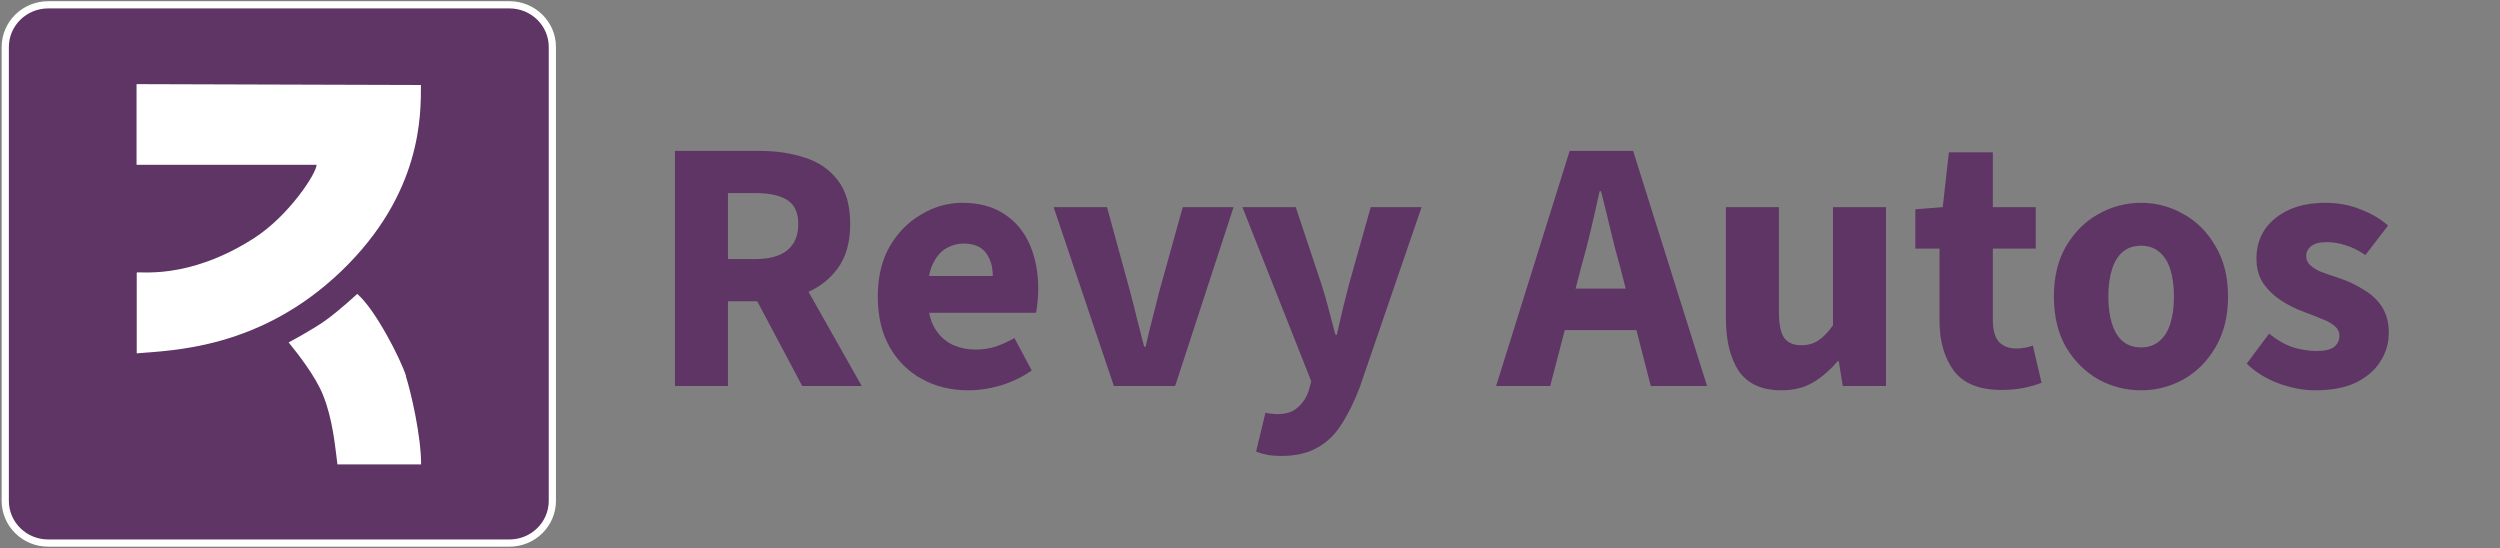 <svg width="1040" height="228" viewBox="0 0 1040 228" fill="none" xmlns="http://www.w3.org/2000/svg">
<rect x="0" y="0" width="1040" height="228" fill="#808080" stroke="none"/>
<g clip-path="url(#clip0_537_90)">
<path d="M280.78 160.568V62.768H316.03C322.93 62.768 329.23 63.718 334.93 65.618C340.63 67.418 345.18 70.568 348.58 75.068C351.98 79.468 353.68 85.518 353.68 93.218C353.68 100.718 351.98 106.818 348.58 111.518C345.18 116.218 340.63 119.718 334.93 122.018C329.23 124.218 322.93 125.318 316.03 125.318H302.83V160.568H280.78ZM302.83 107.768H314.23C320.03 107.768 324.43 106.568 327.43 104.168C330.53 101.668 332.08 98.018 332.08 93.218C332.08 88.418 330.53 85.068 327.43 83.168C324.43 81.268 320.03 80.318 314.23 80.318H302.83V107.768ZM333.73 160.568L311.98 119.618L327.28 105.368L358.48 160.568H333.73ZM402.807 162.368C395.707 162.368 389.307 160.818 383.607 157.718C377.907 154.618 373.407 150.168 370.107 144.368C366.807 138.568 365.157 131.568 365.157 123.368C365.157 115.268 366.807 108.318 370.107 102.518C373.507 96.718 377.907 92.268 383.307 89.168C388.707 85.968 394.357 84.368 400.257 84.368C407.357 84.368 413.257 85.968 417.957 89.168C422.657 92.268 426.157 96.518 428.457 101.918C430.757 107.318 431.907 113.368 431.907 120.068C431.907 121.968 431.807 123.868 431.607 125.768C431.407 127.568 431.207 129.018 431.007 130.118H382.257L381.957 114.818H413.007C413.007 110.918 412.057 107.718 410.157 105.218C408.257 102.618 405.107 101.318 400.707 101.318C398.307 101.318 395.957 101.968 393.657 103.268C391.357 104.568 389.457 106.818 387.957 110.018C386.457 113.218 385.757 117.668 385.857 123.368C385.957 128.968 386.957 133.368 388.857 136.568C390.857 139.768 393.357 142.068 396.357 143.468C399.357 144.768 402.507 145.418 405.807 145.418C408.707 145.418 411.457 145.018 414.057 144.218C416.757 143.318 419.407 142.118 422.007 140.618L429.207 154.118C425.507 156.718 421.307 158.768 416.607 160.268C411.907 161.668 407.307 162.368 402.807 162.368ZM463.365 160.568L438.315 86.168H460.515L470.115 121.268C471.115 124.968 472.065 128.718 472.965 132.518C473.965 136.318 474.965 140.218 475.965 144.218H476.565C477.465 140.218 478.415 136.318 479.415 132.518C480.415 128.718 481.365 124.968 482.265 121.268L492.015 86.168H513.165L488.865 160.568H463.365ZM533.031 189.668C530.831 189.668 528.881 189.518 527.181 189.218C525.581 188.918 524.031 188.468 522.531 187.868L526.431 171.668C527.531 171.968 528.431 172.118 529.131 172.118C529.931 172.218 530.681 172.268 531.381 172.268C535.081 172.268 537.931 171.318 539.931 169.418C542.031 167.618 543.531 165.318 544.431 162.518L545.481 158.618L516.831 86.168H539.031L549.681 118.118C550.781 121.518 551.781 124.968 552.681 128.468C553.581 131.968 554.531 135.568 555.531 139.268H556.131C556.931 135.768 557.731 132.268 558.531 128.768C559.431 125.168 560.331 121.618 561.231 118.118L570.231 86.168H591.381L565.581 161.318C563.181 167.518 560.581 172.718 557.781 176.918C555.081 181.118 551.731 184.268 547.731 186.368C543.831 188.568 538.931 189.668 533.031 189.668ZM622.382 160.568L652.982 62.768H679.382L710.132 160.568H686.732L673.982 111.068C672.582 106.168 671.232 100.968 669.932 95.468C668.632 89.968 667.332 84.668 666.032 79.568H665.432C664.332 84.668 663.132 89.968 661.832 95.468C660.532 100.968 659.182 106.168 657.782 111.068L644.882 160.568H622.382ZM642.482 137.318V120.068H689.582V137.318H642.482ZM741.076 162.368C732.976 162.368 727.076 159.718 723.376 154.418C719.776 149.018 717.976 141.668 717.976 132.368V86.168H740.026V129.518C740.026 134.918 740.776 138.618 742.276 140.618C743.776 142.618 746.126 143.618 749.326 143.618C752.026 143.618 754.376 142.968 756.376 141.668C758.376 140.368 760.426 138.268 762.526 135.368V86.168H784.576V160.568H766.576L764.926 150.218H764.476C761.376 153.918 757.976 156.868 754.276 159.068C750.576 161.268 746.176 162.368 741.076 162.368ZM832.63 162.218C823.43 162.218 816.83 159.568 812.83 154.268C808.83 148.868 806.83 141.918 806.83 133.418V103.418H796.78V87.068L808.18 86.168L810.73 63.368H829.03V86.168H846.88V103.418H829.03V133.118C829.03 137.318 829.88 140.368 831.58 142.268C833.38 144.068 835.73 144.968 838.63 144.968C839.83 144.968 841.03 144.868 842.23 144.668C843.43 144.468 844.58 144.168 845.68 143.768L849.28 159.218C847.38 160.018 844.98 160.718 842.08 161.318C839.28 161.918 836.13 162.218 832.63 162.218ZM890.715 162.368C884.415 162.368 878.515 160.868 873.015 157.868C867.515 154.768 863.015 150.318 859.515 144.518C856.115 138.618 854.415 131.568 854.415 123.368C854.415 115.168 856.115 108.168 859.515 102.368C863.015 96.468 867.515 92.018 873.015 89.018C878.515 85.918 884.415 84.368 890.715 84.368C896.915 84.368 902.765 85.918 908.265 89.018C913.765 92.018 918.215 96.468 921.615 102.368C925.115 108.168 926.865 115.168 926.865 123.368C926.865 131.568 925.115 138.618 921.615 144.518C918.215 150.318 913.765 154.768 908.265 157.868C902.765 160.868 896.915 162.368 890.715 162.368ZM890.715 144.518C893.715 144.518 896.215 143.668 898.215 141.968C900.315 140.268 901.865 137.818 902.865 134.618C903.865 131.418 904.365 127.668 904.365 123.368C904.365 119.068 903.865 115.318 902.865 112.118C901.865 108.918 900.315 106.468 898.215 104.768C896.215 103.068 893.715 102.218 890.715 102.218C887.615 102.218 885.065 103.068 883.065 104.768C881.065 106.468 879.565 108.918 878.565 112.118C877.565 115.318 877.065 119.068 877.065 123.368C877.065 127.668 877.565 131.418 878.565 134.618C879.565 137.818 881.065 140.268 883.065 141.968C885.065 143.668 887.615 144.518 890.715 144.518ZM963.136 162.368C958.236 162.368 953.186 161.418 947.986 159.518C942.786 157.618 938.336 154.868 934.636 151.268L943.936 138.818C947.336 141.518 950.686 143.418 953.986 144.518C957.386 145.518 960.636 146.018 963.736 146.018C967.036 146.018 969.436 145.468 970.936 144.368C972.436 143.168 973.186 141.618 973.186 139.718C973.186 138.018 972.486 136.618 971.086 135.518C969.786 134.418 968.036 133.468 965.836 132.668C963.736 131.768 961.336 130.818 958.636 129.818C955.036 128.518 951.736 126.868 948.736 124.868C945.736 122.868 943.286 120.468 941.386 117.668C939.586 114.868 938.686 111.518 938.686 107.618C938.686 100.618 941.286 95.018 946.486 90.818C951.786 86.518 958.686 84.368 967.186 84.368C972.586 84.368 977.486 85.268 981.886 87.068C986.386 88.768 990.236 91.018 993.436 93.818L983.986 106.118C981.286 104.218 978.586 102.868 975.886 102.068C973.186 101.168 970.536 100.718 967.936 100.718C965.036 100.718 962.886 101.268 961.486 102.368C960.086 103.468 959.386 104.868 959.386 106.568C959.386 107.968 959.886 109.168 960.886 110.168C961.886 111.168 963.386 112.118 965.386 113.018C967.486 113.818 970.086 114.718 973.186 115.718C976.986 117.018 980.436 118.668 983.536 120.668C986.736 122.568 989.236 124.968 991.036 127.868C992.836 130.768 993.736 134.268 993.736 138.368C993.736 142.868 992.536 146.918 990.136 150.518C987.836 154.118 984.436 157.018 979.936 159.218C975.436 161.318 969.836 162.368 963.136 162.368Z" fill="#5F3566"/>
<a href="https://drive.google.com/open?id=119m7AH9y4VTWXFV_BYeZsM0YxbzpUkH8&#38;usp=drive_copy">
<rect fill="black" fill-opacity="0" y="0.2" width="728.706" height="213.6"/>
</a>
<path d="M211.948 2H20.046C9.938 2 1.767 10.05 1.767 19.981V208.782C1.767 218.713 9.946 226.763 20.038 226.763H211.94C222.04 226.763 230.22 218.713 230.22 208.782V19.981C230.22 10.05 222.04 2 211.948 2Z" fill="#5F3566"/>
<path d="M211.948 2H20.047C10.187 2 2.189 9.858 2.189 19.556V208.357C2.189 218.055 10.178 225.914 20.03 225.914H211.932C221.784 225.914 229.78 218.055 229.78 208.357V19.556C229.78 9.858 221.792 2 211.94 2H211.948Z" stroke="white" stroke-width="2.997"/>
<path d="M56.804 68.548V35L175.107 35.358C175.107 47.795 175.546 80.627 141.884 112.884C108.223 145.142 71.83 145.716 56.878 146.99V113.45C56.878 112.534 77.6 117.08 105.631 99.099C120.368 89.651 131.702 71.961 131.702 68.548H56.804ZM168.899 156.372C166.663 149.271 155.966 128.452 148.599 122.266C148.599 122.266 140.949 129.376 135.237 133.421C129.607 137.4 120.07 142.445 120.07 142.445C123.754 146.99 131.197 156.372 134.376 164.339C138.416 174.353 139.36 185.3 140.37 193.183H175.182C175.182 181.462 171.067 163.481 168.824 156.447L168.899 156.372Z" fill="white"/>
</g>
<defs>
<clipPath id="clip0_537_90">
<rect width="1040" height="228" fill="white"/>
</clipPath>
</defs>
</svg>
